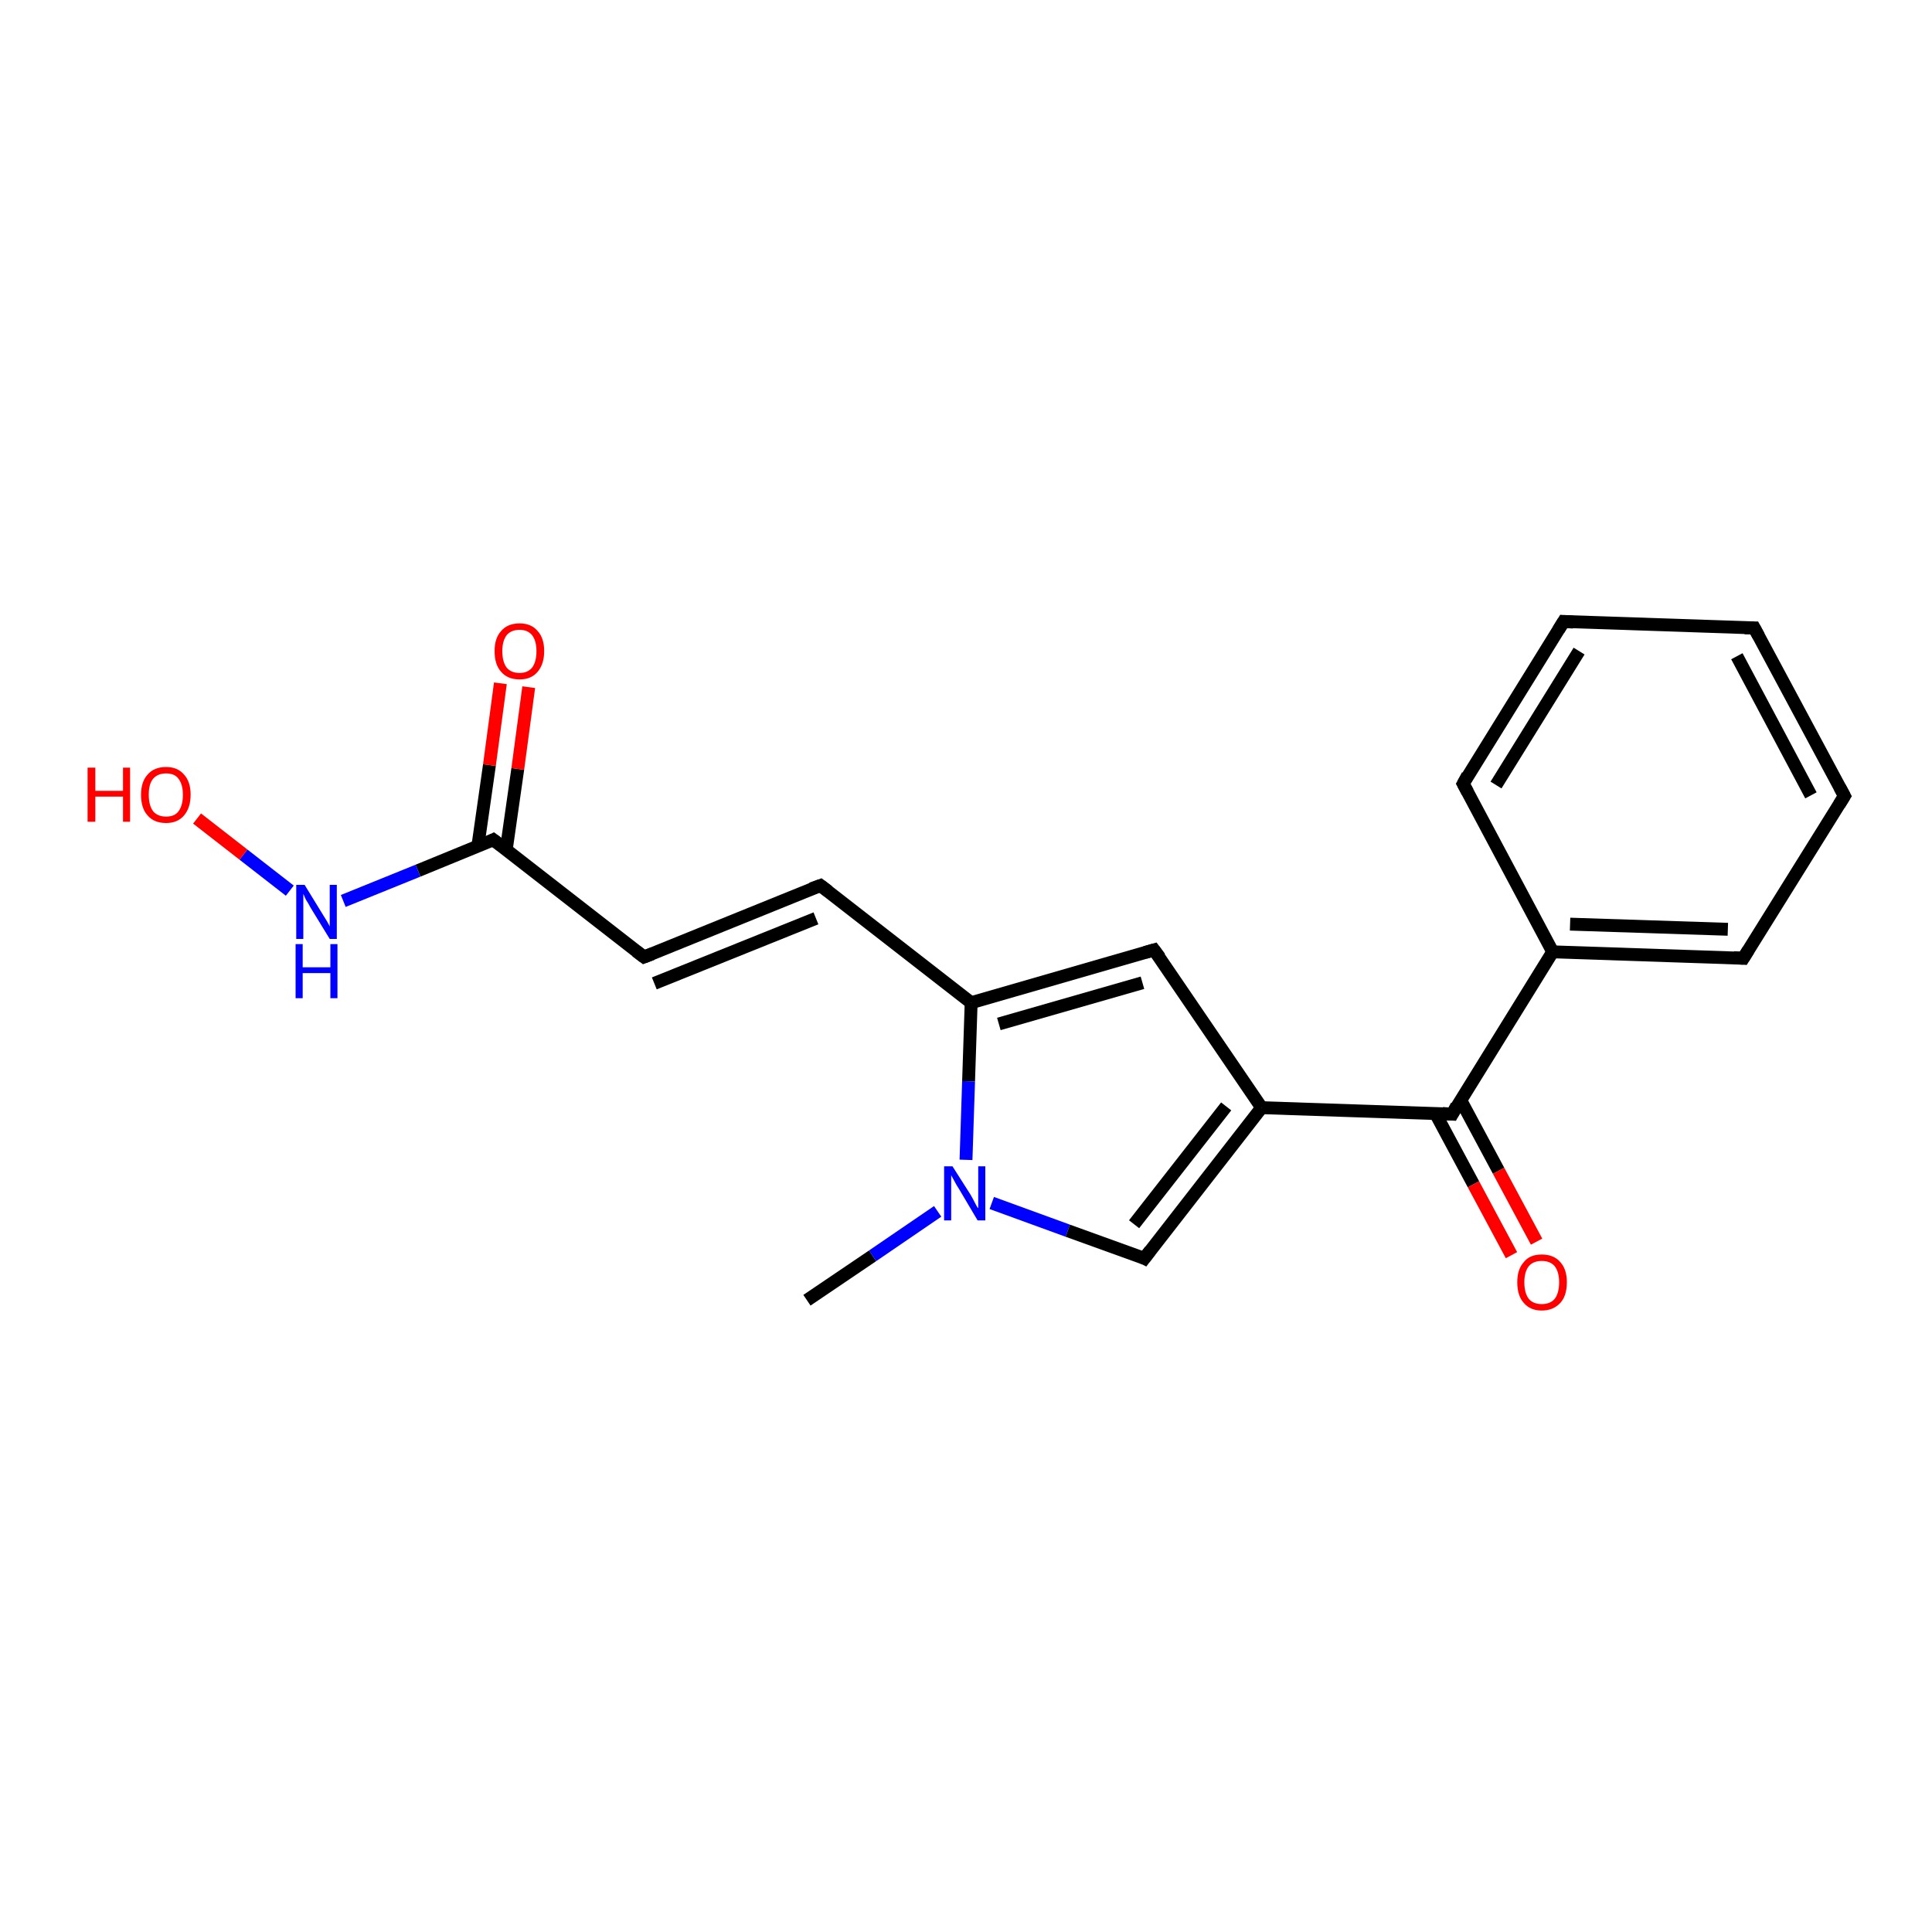 <?xml version='1.0' encoding='iso-8859-1'?>
<svg version='1.1' baseProfile='full'
              xmlns='http://www.w3.org/2000/svg'
                      xmlns:rdkit='http://www.rdkit.org/xml'
                      xmlns:xlink='http://www.w3.org/1999/xlink'
                  xml:space='preserve'
width='300px' height='300px' viewBox='0 0 300 300'>
<!-- END OF HEADER -->
<rect style='opacity:1.0;fill:#FFFFFF;stroke:none' width='300.0' height='300.0' x='0.0' y='0.0'> </rect>
<path class='bond-0 atom-0 atom-1' d='M 125.3,201.9 L 135.5,195.0' style='fill:none;fill-rule:evenodd;stroke:#000000;stroke-width:2.0px;stroke-linecap:butt;stroke-linejoin:miter;stroke-opacity:1' />
<path class='bond-0 atom-0 atom-1' d='M 135.5,195.0 L 145.6,188.1' style='fill:none;fill-rule:evenodd;stroke:#0000FF;stroke-width:2.0px;stroke-linecap:butt;stroke-linejoin:miter;stroke-opacity:1' />
<path class='bond-1 atom-1 atom-2' d='M 154.0,186.8 L 165.8,191.1' style='fill:none;fill-rule:evenodd;stroke:#0000FF;stroke-width:2.0px;stroke-linecap:butt;stroke-linejoin:miter;stroke-opacity:1' />
<path class='bond-1 atom-1 atom-2' d='M 165.8,191.1 L 177.7,195.4' style='fill:none;fill-rule:evenodd;stroke:#000000;stroke-width:2.0px;stroke-linecap:butt;stroke-linejoin:miter;stroke-opacity:1' />
<path class='bond-2 atom-2 atom-3' d='M 177.7,195.4 L 195.9,172.0' style='fill:none;fill-rule:evenodd;stroke:#000000;stroke-width:2.0px;stroke-linecap:butt;stroke-linejoin:miter;stroke-opacity:1' />
<path class='bond-2 atom-2 atom-3' d='M 176.1,190.1 L 190.4,171.8' style='fill:none;fill-rule:evenodd;stroke:#000000;stroke-width:2.0px;stroke-linecap:butt;stroke-linejoin:miter;stroke-opacity:1' />
<path class='bond-3 atom-3 atom-4' d='M 195.9,172.0 L 179.2,147.5' style='fill:none;fill-rule:evenodd;stroke:#000000;stroke-width:2.0px;stroke-linecap:butt;stroke-linejoin:miter;stroke-opacity:1' />
<path class='bond-4 atom-4 atom-5' d='M 179.2,147.5 L 150.8,155.7' style='fill:none;fill-rule:evenodd;stroke:#000000;stroke-width:2.0px;stroke-linecap:butt;stroke-linejoin:miter;stroke-opacity:1' />
<path class='bond-4 atom-4 atom-5' d='M 177.4,152.6 L 155.1,159.0' style='fill:none;fill-rule:evenodd;stroke:#000000;stroke-width:2.0px;stroke-linecap:butt;stroke-linejoin:miter;stroke-opacity:1' />
<path class='bond-5 atom-5 atom-6' d='M 150.8,155.7 L 127.4,137.5' style='fill:none;fill-rule:evenodd;stroke:#000000;stroke-width:2.0px;stroke-linecap:butt;stroke-linejoin:miter;stroke-opacity:1' />
<path class='bond-6 atom-6 atom-7' d='M 127.4,137.5 L 100.0,148.6' style='fill:none;fill-rule:evenodd;stroke:#000000;stroke-width:2.0px;stroke-linecap:butt;stroke-linejoin:miter;stroke-opacity:1' />
<path class='bond-6 atom-6 atom-7' d='M 126.7,142.6 L 101.6,152.7' style='fill:none;fill-rule:evenodd;stroke:#000000;stroke-width:2.0px;stroke-linecap:butt;stroke-linejoin:miter;stroke-opacity:1' />
<path class='bond-7 atom-7 atom-8' d='M 100.0,148.6 L 76.6,130.4' style='fill:none;fill-rule:evenodd;stroke:#000000;stroke-width:2.0px;stroke-linecap:butt;stroke-linejoin:miter;stroke-opacity:1' />
<path class='bond-8 atom-8 atom-9' d='M 78.6,132.0 L 80.4,119.4' style='fill:none;fill-rule:evenodd;stroke:#000000;stroke-width:2.0px;stroke-linecap:butt;stroke-linejoin:miter;stroke-opacity:1' />
<path class='bond-8 atom-8 atom-9' d='M 80.4,119.4 L 82.1,106.7' style='fill:none;fill-rule:evenodd;stroke:#FF0000;stroke-width:2.0px;stroke-linecap:butt;stroke-linejoin:miter;stroke-opacity:1' />
<path class='bond-8 atom-8 atom-9' d='M 74.2,131.4 L 76.0,118.8' style='fill:none;fill-rule:evenodd;stroke:#000000;stroke-width:2.0px;stroke-linecap:butt;stroke-linejoin:miter;stroke-opacity:1' />
<path class='bond-8 atom-8 atom-9' d='M 76.0,118.8 L 77.7,106.1' style='fill:none;fill-rule:evenodd;stroke:#FF0000;stroke-width:2.0px;stroke-linecap:butt;stroke-linejoin:miter;stroke-opacity:1' />
<path class='bond-9 atom-8 atom-10' d='M 76.6,130.4 L 64.9,135.2' style='fill:none;fill-rule:evenodd;stroke:#000000;stroke-width:2.0px;stroke-linecap:butt;stroke-linejoin:miter;stroke-opacity:1' />
<path class='bond-9 atom-8 atom-10' d='M 64.9,135.2 L 53.3,139.9' style='fill:none;fill-rule:evenodd;stroke:#0000FF;stroke-width:2.0px;stroke-linecap:butt;stroke-linejoin:miter;stroke-opacity:1' />
<path class='bond-10 atom-10 atom-11' d='M 45.0,138.3 L 37.8,132.7' style='fill:none;fill-rule:evenodd;stroke:#0000FF;stroke-width:2.0px;stroke-linecap:butt;stroke-linejoin:miter;stroke-opacity:1' />
<path class='bond-10 atom-10 atom-11' d='M 37.8,132.7 L 30.6,127.1' style='fill:none;fill-rule:evenodd;stroke:#FF0000;stroke-width:2.0px;stroke-linecap:butt;stroke-linejoin:miter;stroke-opacity:1' />
<path class='bond-11 atom-3 atom-12' d='M 195.9,172.0 L 225.5,173.0' style='fill:none;fill-rule:evenodd;stroke:#000000;stroke-width:2.0px;stroke-linecap:butt;stroke-linejoin:miter;stroke-opacity:1' />
<path class='bond-12 atom-12 atom-13' d='M 222.9,172.9 L 228.8,183.9' style='fill:none;fill-rule:evenodd;stroke:#000000;stroke-width:2.0px;stroke-linecap:butt;stroke-linejoin:miter;stroke-opacity:1' />
<path class='bond-12 atom-12 atom-13' d='M 228.8,183.9 L 234.7,194.9' style='fill:none;fill-rule:evenodd;stroke:#FF0000;stroke-width:2.0px;stroke-linecap:butt;stroke-linejoin:miter;stroke-opacity:1' />
<path class='bond-12 atom-12 atom-13' d='M 226.8,170.8 L 232.7,181.8' style='fill:none;fill-rule:evenodd;stroke:#000000;stroke-width:2.0px;stroke-linecap:butt;stroke-linejoin:miter;stroke-opacity:1' />
<path class='bond-12 atom-12 atom-13' d='M 232.7,181.8 L 238.6,192.8' style='fill:none;fill-rule:evenodd;stroke:#FF0000;stroke-width:2.0px;stroke-linecap:butt;stroke-linejoin:miter;stroke-opacity:1' />
<path class='bond-13 atom-12 atom-14' d='M 225.5,173.0 L 241.1,147.8' style='fill:none;fill-rule:evenodd;stroke:#000000;stroke-width:2.0px;stroke-linecap:butt;stroke-linejoin:miter;stroke-opacity:1' />
<path class='bond-14 atom-14 atom-15' d='M 241.1,147.8 L 270.7,148.8' style='fill:none;fill-rule:evenodd;stroke:#000000;stroke-width:2.0px;stroke-linecap:butt;stroke-linejoin:miter;stroke-opacity:1' />
<path class='bond-14 atom-14 atom-15' d='M 243.8,143.5 L 268.3,144.3' style='fill:none;fill-rule:evenodd;stroke:#000000;stroke-width:2.0px;stroke-linecap:butt;stroke-linejoin:miter;stroke-opacity:1' />
<path class='bond-15 atom-15 atom-16' d='M 270.7,148.8 L 286.4,123.6' style='fill:none;fill-rule:evenodd;stroke:#000000;stroke-width:2.0px;stroke-linecap:butt;stroke-linejoin:miter;stroke-opacity:1' />
<path class='bond-16 atom-16 atom-17' d='M 286.4,123.6 L 272.4,97.5' style='fill:none;fill-rule:evenodd;stroke:#000000;stroke-width:2.0px;stroke-linecap:butt;stroke-linejoin:miter;stroke-opacity:1' />
<path class='bond-16 atom-16 atom-17' d='M 281.2,123.5 L 269.7,101.9' style='fill:none;fill-rule:evenodd;stroke:#000000;stroke-width:2.0px;stroke-linecap:butt;stroke-linejoin:miter;stroke-opacity:1' />
<path class='bond-17 atom-17 atom-18' d='M 272.4,97.5 L 242.8,96.5' style='fill:none;fill-rule:evenodd;stroke:#000000;stroke-width:2.0px;stroke-linecap:butt;stroke-linejoin:miter;stroke-opacity:1' />
<path class='bond-18 atom-18 atom-19' d='M 242.8,96.5 L 227.2,121.7' style='fill:none;fill-rule:evenodd;stroke:#000000;stroke-width:2.0px;stroke-linecap:butt;stroke-linejoin:miter;stroke-opacity:1' />
<path class='bond-18 atom-18 atom-19' d='M 245.2,101.1 L 232.3,121.9' style='fill:none;fill-rule:evenodd;stroke:#000000;stroke-width:2.0px;stroke-linecap:butt;stroke-linejoin:miter;stroke-opacity:1' />
<path class='bond-19 atom-5 atom-1' d='M 150.8,155.7 L 150.4,167.9' style='fill:none;fill-rule:evenodd;stroke:#000000;stroke-width:2.0px;stroke-linecap:butt;stroke-linejoin:miter;stroke-opacity:1' />
<path class='bond-19 atom-5 atom-1' d='M 150.4,167.9 L 150.0,180.1' style='fill:none;fill-rule:evenodd;stroke:#0000FF;stroke-width:2.0px;stroke-linecap:butt;stroke-linejoin:miter;stroke-opacity:1' />
<path class='bond-20 atom-19 atom-14' d='M 227.2,121.7 L 241.1,147.8' style='fill:none;fill-rule:evenodd;stroke:#000000;stroke-width:2.0px;stroke-linecap:butt;stroke-linejoin:miter;stroke-opacity:1' />
<path d='M 177.1,195.1 L 177.7,195.4 L 178.6,194.2' style='fill:none;stroke:#000000;stroke-width:2.0px;stroke-linecap:butt;stroke-linejoin:miter;stroke-opacity:1;' />
<path d='M 180.1,148.7 L 179.2,147.5 L 177.8,147.9' style='fill:none;stroke:#000000;stroke-width:2.0px;stroke-linecap:butt;stroke-linejoin:miter;stroke-opacity:1;' />
<path d='M 128.6,138.4 L 127.4,137.5 L 126.0,138.0' style='fill:none;stroke:#000000;stroke-width:2.0px;stroke-linecap:butt;stroke-linejoin:miter;stroke-opacity:1;' />
<path d='M 101.3,148.1 L 100.0,148.6 L 98.8,147.7' style='fill:none;stroke:#000000;stroke-width:2.0px;stroke-linecap:butt;stroke-linejoin:miter;stroke-opacity:1;' />
<path d='M 77.8,131.3 L 76.6,130.4 L 76.0,130.7' style='fill:none;stroke:#000000;stroke-width:2.0px;stroke-linecap:butt;stroke-linejoin:miter;stroke-opacity:1;' />
<path d='M 224.0,172.9 L 225.5,173.0 L 226.2,171.7' style='fill:none;stroke:#000000;stroke-width:2.0px;stroke-linecap:butt;stroke-linejoin:miter;stroke-opacity:1;' />
<path d='M 269.2,148.7 L 270.7,148.8 L 271.5,147.5' style='fill:none;stroke:#000000;stroke-width:2.0px;stroke-linecap:butt;stroke-linejoin:miter;stroke-opacity:1;' />
<path d='M 285.6,124.9 L 286.4,123.6 L 285.7,122.3' style='fill:none;stroke:#000000;stroke-width:2.0px;stroke-linecap:butt;stroke-linejoin:miter;stroke-opacity:1;' />
<path d='M 273.1,98.8 L 272.4,97.5 L 270.9,97.5' style='fill:none;stroke:#000000;stroke-width:2.0px;stroke-linecap:butt;stroke-linejoin:miter;stroke-opacity:1;' />
<path d='M 244.3,96.6 L 242.8,96.5 L 242.0,97.8' style='fill:none;stroke:#000000;stroke-width:2.0px;stroke-linecap:butt;stroke-linejoin:miter;stroke-opacity:1;' />
<path d='M 227.9,120.4 L 227.2,121.7 L 227.9,123.0' style='fill:none;stroke:#000000;stroke-width:2.0px;stroke-linecap:butt;stroke-linejoin:miter;stroke-opacity:1;' />
<path class='atom-1' d='M 147.9 181.1
L 150.7 185.5
Q 151.0 186.0, 151.4 186.8
Q 151.8 187.6, 151.9 187.6
L 151.9 181.1
L 153.0 181.1
L 153.0 189.5
L 151.8 189.5
L 148.9 184.6
Q 148.5 184.0, 148.2 183.4
Q 147.8 182.7, 147.7 182.5
L 147.7 189.5
L 146.6 189.5
L 146.6 181.1
L 147.9 181.1
' fill='#0000FF'/>
<path class='atom-9' d='M 76.8 101.1
Q 76.8 99.1, 77.8 98.0
Q 78.8 96.8, 80.7 96.8
Q 82.5 96.8, 83.5 98.0
Q 84.5 99.1, 84.5 101.1
Q 84.5 103.1, 83.5 104.3
Q 82.5 105.5, 80.7 105.5
Q 78.8 105.5, 77.8 104.3
Q 76.8 103.2, 76.8 101.1
M 80.7 104.5
Q 81.9 104.5, 82.6 103.7
Q 83.3 102.8, 83.3 101.1
Q 83.3 99.5, 82.6 98.6
Q 81.9 97.8, 80.7 97.8
Q 79.4 97.8, 78.7 98.6
Q 78.0 99.5, 78.0 101.1
Q 78.0 102.8, 78.7 103.7
Q 79.4 104.5, 80.7 104.5
' fill='#FF0000'/>
<path class='atom-10' d='M 47.3 137.4
L 50.0 141.8
Q 50.3 142.3, 50.8 143.1
Q 51.2 143.8, 51.2 143.9
L 51.2 137.4
L 52.3 137.4
L 52.3 145.8
L 51.2 145.8
L 48.2 140.9
Q 47.9 140.3, 47.5 139.7
Q 47.2 139.0, 47.1 138.8
L 47.1 145.8
L 46.0 145.8
L 46.0 137.4
L 47.3 137.4
' fill='#0000FF'/>
<path class='atom-10' d='M 45.9 146.6
L 47.0 146.6
L 47.0 150.2
L 51.3 150.2
L 51.3 146.6
L 52.4 146.6
L 52.4 155.0
L 51.3 155.0
L 51.3 151.1
L 47.0 151.1
L 47.0 155.0
L 45.9 155.0
L 45.9 146.6
' fill='#0000FF'/>
<path class='atom-11' d='M 13.6 119.2
L 14.8 119.2
L 14.8 122.8
L 19.1 122.8
L 19.1 119.2
L 20.2 119.2
L 20.2 127.6
L 19.1 127.6
L 19.1 123.7
L 14.8 123.7
L 14.8 127.6
L 13.6 127.6
L 13.6 119.2
' fill='#FF0000'/>
<path class='atom-11' d='M 21.9 123.4
Q 21.9 121.4, 22.9 120.3
Q 23.9 119.1, 25.8 119.1
Q 27.6 119.1, 28.6 120.3
Q 29.6 121.4, 29.6 123.4
Q 29.6 125.4, 28.6 126.6
Q 27.6 127.8, 25.8 127.8
Q 23.9 127.8, 22.9 126.6
Q 21.9 125.5, 21.9 123.4
M 25.8 126.8
Q 27.1 126.8, 27.7 126.0
Q 28.4 125.1, 28.4 123.4
Q 28.4 121.8, 27.7 120.9
Q 27.1 120.1, 25.8 120.1
Q 24.5 120.1, 23.8 120.9
Q 23.1 121.7, 23.1 123.4
Q 23.1 125.1, 23.8 126.0
Q 24.5 126.8, 25.8 126.8
' fill='#FF0000'/>
<path class='atom-13' d='M 235.6 199.1
Q 235.6 197.1, 236.6 196.0
Q 237.5 194.8, 239.4 194.8
Q 241.3 194.8, 242.3 196.0
Q 243.3 197.1, 243.3 199.1
Q 243.3 201.2, 242.3 202.3
Q 241.2 203.5, 239.4 203.5
Q 237.6 203.5, 236.6 202.3
Q 235.6 201.2, 235.6 199.1
M 239.4 202.5
Q 240.7 202.5, 241.4 201.7
Q 242.1 200.8, 242.1 199.1
Q 242.1 197.5, 241.4 196.6
Q 240.7 195.8, 239.4 195.8
Q 238.1 195.8, 237.4 196.6
Q 236.7 197.5, 236.7 199.1
Q 236.7 200.8, 237.4 201.7
Q 238.1 202.5, 239.4 202.5
' fill='#FF0000'/>
</svg>
